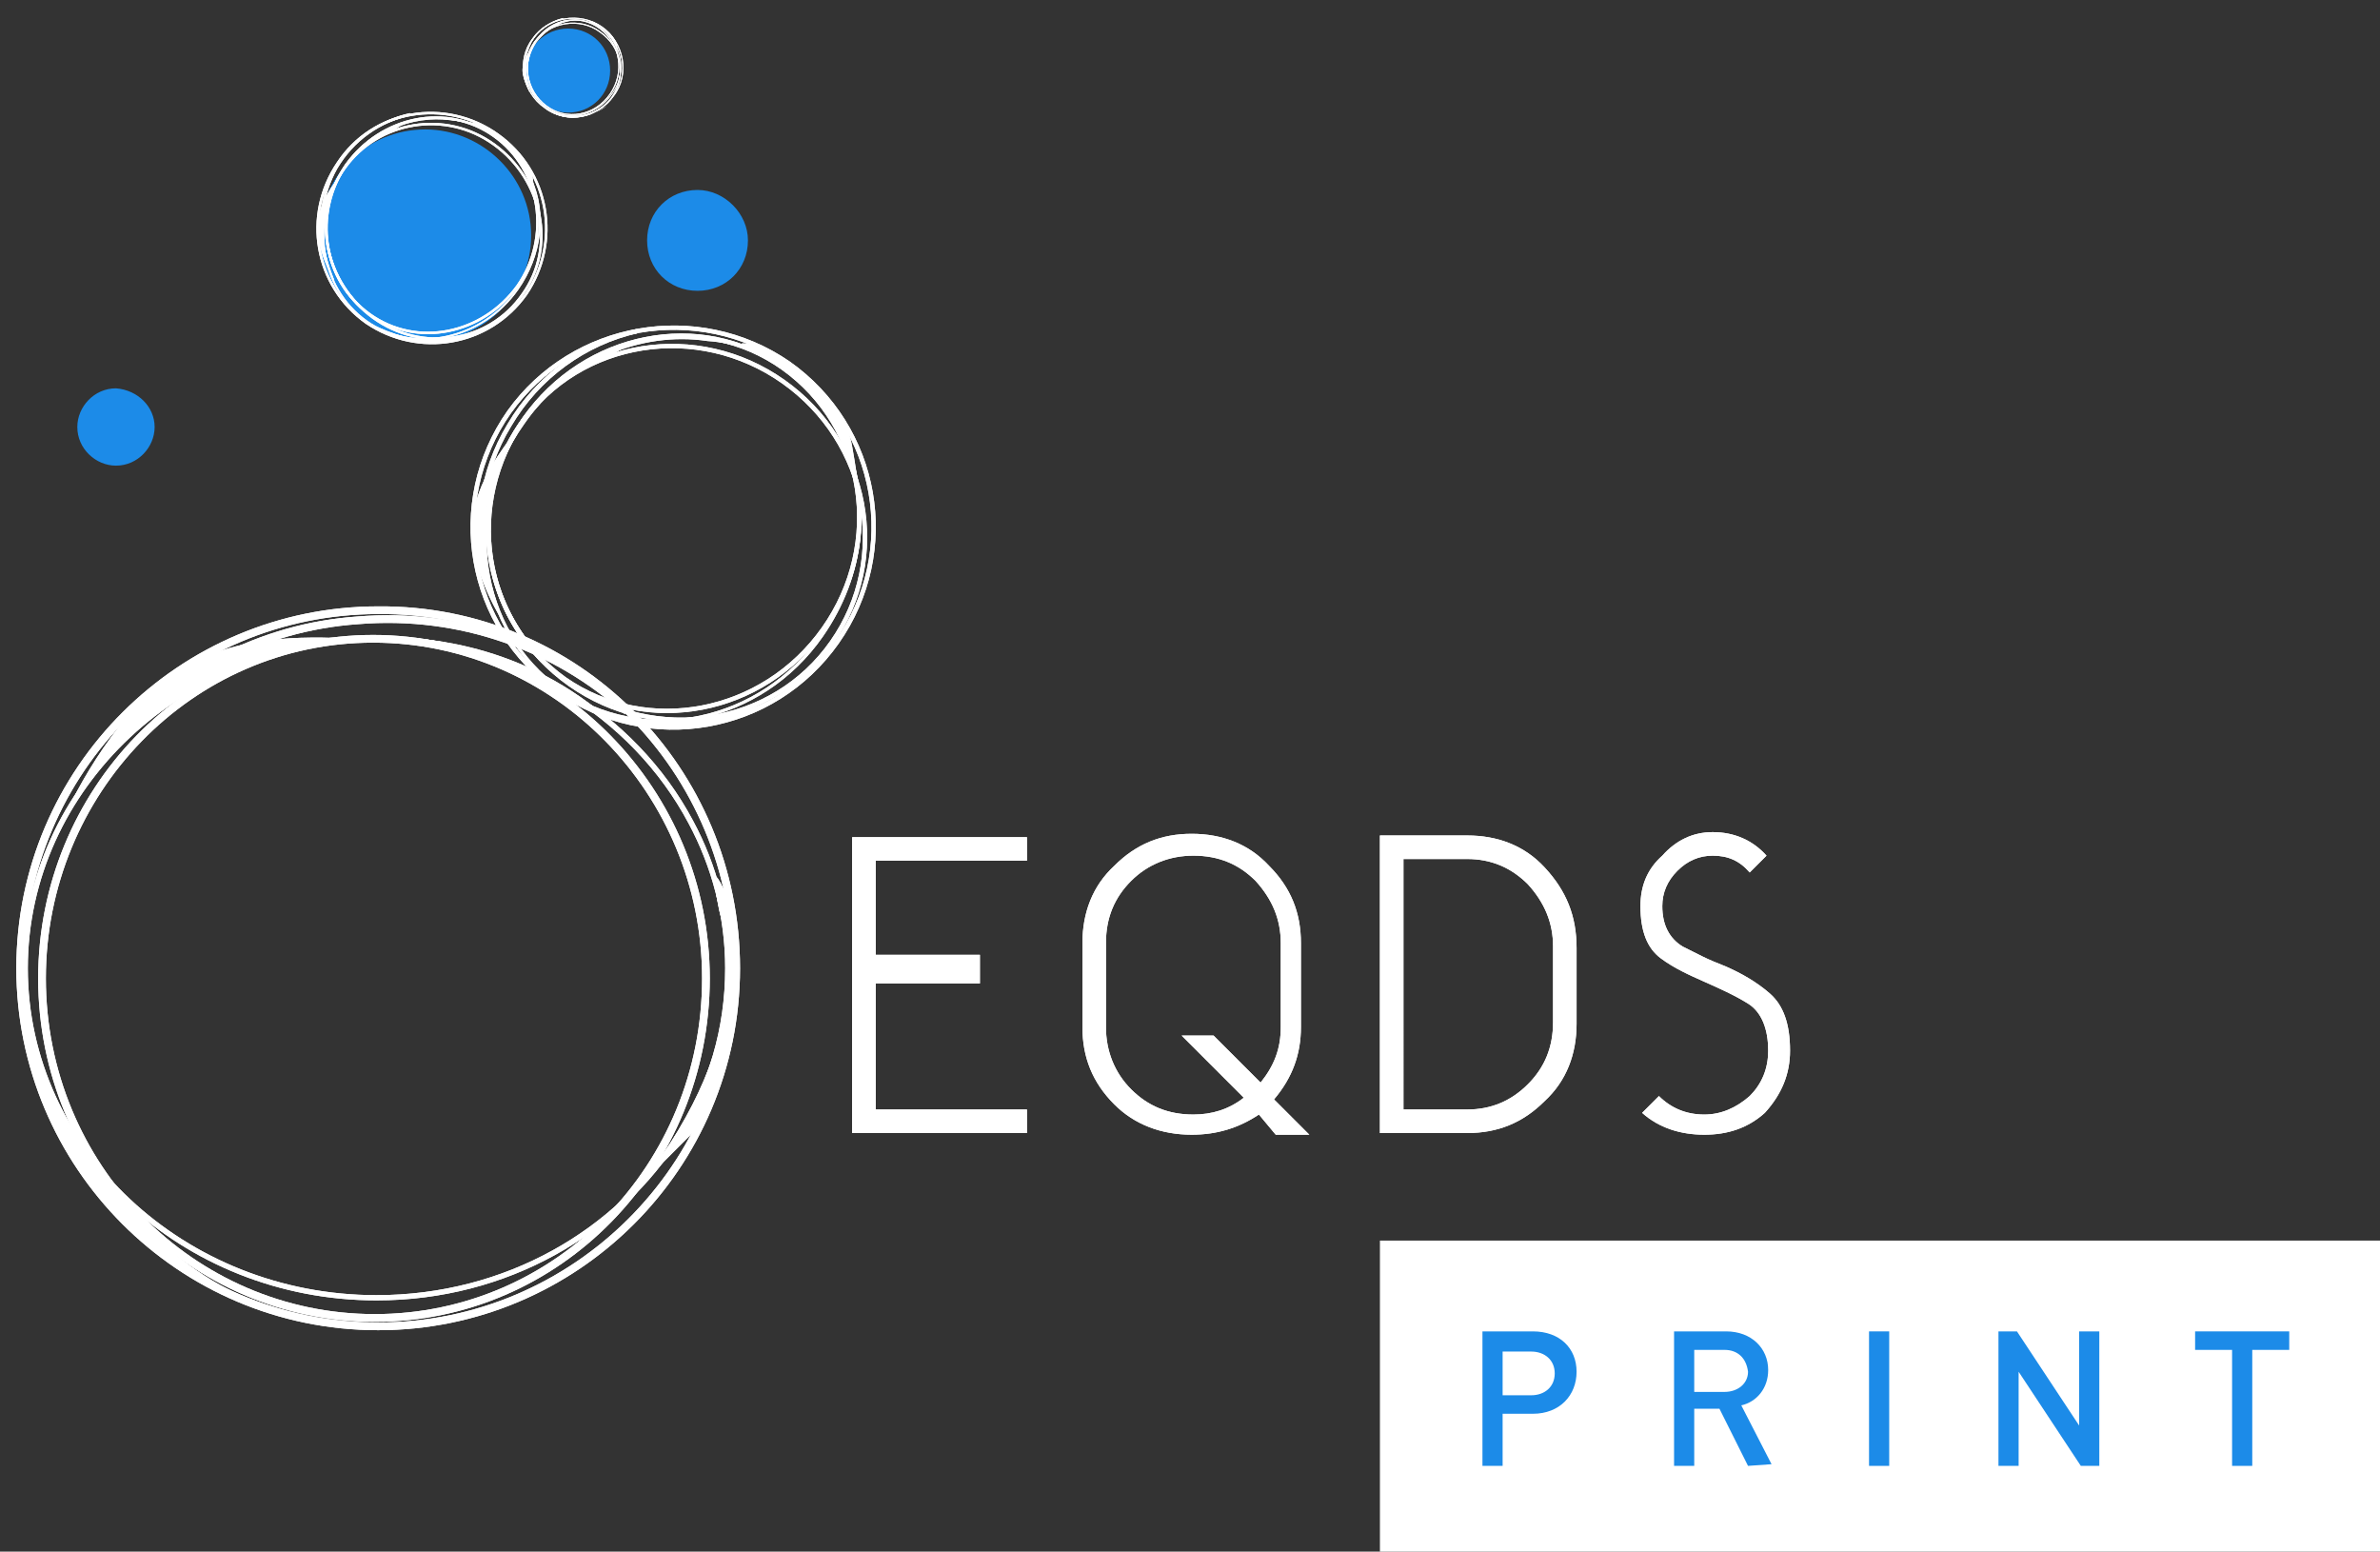 <?xml version="1.0" encoding="utf-8"?>
<!-- Generator: Adobe Illustrator 25.2.0, SVG Export Plug-In . SVG Version: 6.00 Build 0)  -->
<svg version="1.1" id="Calque_1" xmlns="http://www.w3.org/2000/svg" xmlns:xlink="http://www.w3.org/1999/xlink" x="0px" y="0px"
	 width="141.6px" height="92.3px" viewBox="0 0 141.6 92.3" style="enable-background:new 0 0 141.6 92.3;" xml:space="preserve">
<rect x="0" y="0" width="141.6" height="92.3" fill="#333333" stroke="none"/>
<style type="text/css">
	.st0{fill:#1C8BE8;}
	.st1{fill:none;stroke:#FFFFFF;stroke-width:0.458;stroke-miterlimit:10;}
	.st2{fill:none;}
	.st3{fill:none;stroke:#FFFFFF;stroke-width:0.311;stroke-miterlimit:10;}
	.st4{fill:#FFFFFF;}
	.st5{fill-rule:evenodd;clip-rule:evenodd;fill:#FFFFFF;}
	.st6{fill:none;stroke:#FFFFFF;stroke-width:0.256;stroke-miterlimit:10;}
	.st7{fill:none;stroke:#FFFFFF;stroke-width:0.174;stroke-miterlimit:10;}
	.st8{fill:none;stroke:#FFFFFF;stroke-width:0.147;stroke-miterlimit:10;}
	.st9{fill:none;stroke:#FFFFFF;stroke-width:9.957000e-02;stroke-miterlimit:10;}
	.st10{fill:none;stroke:#FFFFFF;stroke-width:6.378300e-02;stroke-miterlimit:10;}
	.st11{fill:none;stroke:#FFFFFF;stroke-width:4.324400e-02;stroke-miterlimit:10;}
</style>
<g>
	<g>
		<g>
			<path class="st0" d="M31.6,14c0,3.5-2.8,6.3-6.3,6.3S19,17.5,19,14s2.8-6.3,6.3-6.3C28.7,7.7,31.6,10.5,31.6,14z"/>
			<path class="st0" d="M36.3,4.2c0,1.4-1.1,2.5-2.5,2.5s-2.5-1.1-2.5-2.5s1.1-2.5,2.5-2.5C35.2,1.7,36.3,2.8,36.3,4.2z"/>
			<path class="st0" d="M44.5,14.3c0,1.7-1.3,3-3,3s-3-1.3-3-3s1.3-3,3-3C43.1,11.3,44.5,12.7,44.5,14.3z"/>
			<path class="st0" d="M9.2,25.4c0,1.2-1,2.3-2.3,2.3c-1.2,0-2.3-1-2.3-2.3c0-1.2,1-2.3,2.3-2.3C8.2,23.2,9.2,24.2,9.2,25.4z"/>
			<g>
				<g>
					<path class="st1" d="M43.8,57.6c0,11.8-9.6,21.3-21.3,21.3c-11.8,0-21.3-9.6-21.3-21.3c0-11.8,9.6-21.3,21.3-21.3
						C34.3,36.2,43.8,45.8,43.8,57.6z"/>
					<path class="st1" d="M6.8,44.3c3.5-4.2,8.7-7,14.5-7.4c6.1-0.5,11.8,1.6,16,5.4"/>
					<path class="st2" d="M43.1,57.4c0,10.7-9,19.4-20.2,19.4c-11.1,0-20.2-8.7-20.2-19.4S11.7,38,22.9,38
						C34.1,37.9,43.1,46.6,43.1,57.4z"/>
					<path class="st3" d="M43.3,57.6c0,3.6-1,7-2.9,9.9c-3.6,5.8-10.3,9.7-18,9.7c-11.5,0-20.9-8.8-20.9-19.6
						C1.5,46.8,10.9,38,22.4,38c8.2,0,15.3,4.5,18.7,10.9C42.5,51.5,43.3,54.5,43.3,57.6z"/>
					<path class="st1" d="M42,58.2c0,11.2-8.8,20.2-19.7,20.2s-19.8-9-19.8-20.2C2.5,47.1,11.3,38,22.2,38S42,47.1,42,58.2z"/>
					<path class="st4" d="M23.7,37.9c1.5,0.1,8,0.3,13.5,5.8c-1.6-1.5-3.6-2-3.6-2S31.3,39.4,23.7,37.9z"/>
					<path class="st4" d="M38.1,70.5c0,0,2.5-2.5,2.9-2.9s4-4.7,2.5-13.7c-1.5-3.6-0.9-0.7-0.7,0.3C43.1,55.3,45.2,61.4,38.1,70.5z"
						/>
				</g>
				<path class="st5" d="M21.6,38c-3-0.1-7-0.4-10.7,1.7c-3.7,2.1-6.6,7.7-7,8.8C6.5,44.8,10.9,38.5,21.6,38z"/>
				<path class="st4" d="M1.3,58.1c0.4,2.3,1.1,8.2,4.7,11.6c1.8,2.3,4.7,6.7,11.5,8.5C16,78,1.4,74,1.3,58.1z"/>
			</g>
			<g>
				<g>
					<path class="st6" d="M46.9,21.6c5.4,3.8,6.7,11.2,2.9,16.6s-11.2,6.7-16.6,2.9s-6.7-11.2-2.9-16.6
						C34.1,19.2,41.5,17.9,46.9,21.6z"/>
					<path class="st6" d="M29,34.3c-0.8-3-0.4-6.2,1.3-9c1.7-2.9,4.5-4.9,7.6-5.6"/>
					<path class="st6" d="M46.6,21.9c4.9,3.5,6,10.4,2.4,15.5s-10.5,6.4-15.4,3c-4.9-3.5-6-10.4-2.4-15.5S41.7,18.4,46.6,21.9z"/>
					<path class="st7" d="M46.7,21.9c1.6,1.2,2.9,2.7,3.6,4.5c1.5,3.5,1.1,7.8-1.4,11.4C45.3,43,38.3,44.5,33.3,41
						c-4.9-3.5-5.9-10.6-2.2-15.8c2.6-3.8,7-5.6,11-5C43.7,20.3,45.3,20.9,46.7,21.9z"/>
					<path class="st6" d="M46.6,22.7c5.1,3.6,6.4,10.5,2.9,15.5S39,44.3,33.9,40.7S27.5,30.2,31,25.2S41.5,19.1,46.6,22.7z"/>
					<path class="st4" d="M31.4,24.5c0.5-0.6,2.7-3.6,7-4.3c-1.2,0.3-2.1,1-2.1,1S34.6,21.5,31.4,24.5z"/>
					<path class="st4" d="M51,28.4c0,0-0.3-2-0.4-2.3c-0.1-0.3-0.9-3.4-5.4-5.5c-2.1-0.5-0.6,0.2-0.1,0.4
						C45.6,21.2,49.1,22.3,51,28.4z"/>
				</g>
				<path class="st5" d="M30.8,25.5c-1,1.3-2.4,3.1-2.7,5.4c-0.3,2.4,1.4,5.5,1.8,6C29.1,34.6,27.6,30.6,30.8,25.5z"/>
				<path class="st4" d="M33.5,41.2c1.2,0.6,4.1,2.2,6.8,1.6c1.6-0.1,4.6,0,7.6-2.5C47.3,40.9,40.8,46.3,33.5,41.2z"/>
			</g>
			<g>
				<g>
					<path class="st8" d="M29.6,8c3.1,2.2,3.8,6.4,1.7,9.5c-2.2,3.1-6.4,3.8-9.5,1.7c-3.1-2.2-3.8-6.4-1.7-9.5
						C22.2,6.5,26.5,5.8,29.6,8z"/>
					<path class="st8" d="M19.3,15.2c-0.4-1.7-0.2-3.6,0.7-5.2c1-1.7,2.6-2.8,4.4-3.2"/>
					<path class="st8" d="M29.4,8.1c2.8,2,3.4,6,1.4,8.9c-2.1,2.9-6,3.7-8.8,1.7s-3.4-6-1.4-8.9C22.7,6.9,26.6,6.1,29.4,8.1z"/>
					<path class="st9" d="M29.5,8.1c0.9,0.7,1.6,1.6,2.1,2.6c0.9,2,0.6,4.5-0.8,6.5c-2.1,3-6.2,3.9-9,1.9S18.4,13,20.5,10
						c1.5-2.2,4-3.2,6.3-2.9C27.8,7.2,28.7,7.5,29.5,8.1z"/>
					<path class="st8" d="M29.4,8.6c2.9,2.1,3.7,6.1,1.7,8.9c-2,2.9-6,3.5-8.9,1.4s-3.7-6.1-1.7-8.9S26.5,6.5,29.4,8.6z"/>
					<path class="st4" d="M20.7,9.6c0.3-0.4,1.5-2,4-2.5c-0.7,0.2-1.2,0.6-1.2,0.6S22.5,7.9,20.7,9.6z"/>
					<path class="st4" d="M31.9,11.9c0,0-0.2-1.1-0.2-1.3s-0.5-1.9-3.1-3.2c-1.2-0.3-0.3,0.1,0,0.2C28.8,7.7,30.9,8.3,31.9,11.9z"/>
				</g>
				<path class="st5" d="M20.4,10.2C19.8,11,19,12,18.9,13.3c-0.1,1.4,0.8,3.2,1,3.4C19.4,15.4,18.5,13.1,20.4,10.2z"/>
				<path class="st4" d="M21.9,19.2c0.7,0.3,2.4,1.2,3.9,0.9c0.9,0,2.6,0,4.4-1.5C29.8,19,26.1,22.1,21.9,19.2z"/>
			</g>
			<g>
				<g>
					<path class="st10" d="M35.8,1.6c1.3,0.9,1.7,2.8,0.7,4.1c-0.9,1.3-2.8,1.7-4.1,0.7c-1.3-0.9-1.7-2.8-0.7-4.1
						C32.6,1,34.5,0.7,35.8,1.6z"/>
					<path class="st10" d="M31.3,4.8c-0.2-0.7-0.1-1.5,0.3-2.3c0.4-0.7,1.1-1.2,1.9-1.4"/>
					<path class="st10" d="M35.7,1.7c1.2,0.9,1.5,2.6,0.6,3.9s-2.6,1.6-3.8,0.7S31,3.7,31.9,2.4S34.5,0.8,35.7,1.7z"/>
					<path class="st11" d="M35.8,1.7c0.4,0.3,0.7,0.7,0.9,1.1c0.4,0.9,0.3,2-0.3,2.8c-0.9,1.3-2.7,1.7-3.9,0.8S31,3.8,31.9,2.5
						c0.7-0.9,1.7-1.4,2.7-1.3C35,1.3,35.4,1.4,35.8,1.7z"/>
					<path class="st10" d="M35.7,1.9c1.3,0.9,1.6,2.6,0.7,3.9c-0.9,1.2-2.6,1.5-3.9,0.6c-1.3-0.9-1.6-2.6-0.7-3.9
						C32.7,1.3,34.5,1,35.7,1.9z"/>
					<path class="st4" d="M32,2.3c0.1-0.2,0.7-0.9,1.7-1.1c-0.3,0.1-0.5,0.3-0.5,0.3S32.8,1.6,32,2.3z"/>
					<path class="st4" d="M36.8,3.3c0,0-0.1-0.5-0.1-0.6c0-0.1-0.2-0.8-1.4-1.4c-0.5-0.1-0.2,0.1,0,0.1C35.5,1.5,36.4,1.8,36.8,3.3z
						"/>
				</g>
				<path class="st5" d="M31.8,2.6c-0.2,0.3-0.6,0.8-0.7,1.4s0.4,1.4,0.4,1.5C31.4,4.8,31,3.8,31.8,2.6z"/>
				<path class="st4" d="M32.5,6.5c0.3,0.1,1,0.5,1.7,0.4c0.4,0,1.1,0,1.9-0.6C35.9,6.4,34.3,7.7,32.5,6.5z"/>
			</g>
		</g>
		<g>
			<g>
				<rect x="82.1" y="73.8" class="st4" width="59.5" height="18.5"/>
				<g>
					<path class="st0" d="M91.2,84.1h-1.8v3.1h-1.2v-8h3c1.6,0,2.6,1,2.6,2.4C93.8,83,92.8,84.1,91.2,84.1z M91.1,83
						c0.8,0,1.4-0.5,1.4-1.3s-0.6-1.3-1.4-1.3h-1.7V83H91.1z"/>
					<path class="st0" d="M104,87.2l-1.7-3.4h-1.5v3.4h-1.2v-8h3.1c1.5,0,2.5,1,2.5,2.3c0,1.1-0.7,1.9-1.6,2.1l1.8,3.5L104,87.2
						L104,87.2z M102.6,80.3h-1.8v2.5h1.8c0.8,0,1.4-0.5,1.4-1.2C103.9,80.8,103.4,80.3,102.6,80.3z"/>
					<path class="st0" d="M111.2,87.2v-8h1.2v8H111.2z"/>
					<path class="st0" d="M123.8,87.2l-3.7-5.6v5.6h-1.2v-8h1.1l3.7,5.6v-5.6h1.2v8H123.8z"/>
					<path class="st0" d="M134,80.3v6.9h-1.2v-6.9h-2.2v-1.1h5.6v1.1H134z"/>
				</g>
			</g>
			<g>
				<path class="st4" d="M50.7,49.8h10.4v1.4h-9v5.6h6.2v1.7h-6.2V66h9v1.4H50.7V49.8z"/>
				<path class="st4" d="M74.9,66.3c-1.2,0.8-2.5,1.2-4,1.2c-1.8,0-3.4-0.6-4.6-1.8c-1.3-1.3-1.9-2.8-1.9-4.6v-5
					c0-1.8,0.6-3.4,1.9-4.6c1.3-1.3,2.8-1.9,4.6-1.9c1.8,0,3.4,0.6,4.6,1.9c1.3,1.3,1.9,2.8,1.9,4.6v5c0,1.6-0.5,3-1.6,4.3l2.1,2.1
					h-2L74.9,66.3z M72.2,61.6l2.8,2.8c0.8-1,1.2-2,1.2-3.3v-5c0-1.4-0.5-2.6-1.5-3.7c-1-1-2.2-1.5-3.7-1.5c-1.4,0-2.7,0.5-3.7,1.5
					s-1.5,2.2-1.5,3.7v5c0,1.4,0.5,2.7,1.5,3.7s2.2,1.5,3.7,1.5c1.1,0,2.1-0.3,3-1l-3.7-3.7C70.3,61.6,72.2,61.6,72.2,61.6z"/>
				<path class="st4" d="M93.8,56.4v4.5c0,1.8-0.6,3.4-1.9,4.6c-1.3,1.3-2.8,1.9-4.6,1.9h-5.2v-9v-8.7h5.2c1.8,0,3.4,0.6,4.6,1.9
					C93.2,53,93.8,54.5,93.8,56.4z M87.3,66c1.4,0,2.6-0.5,3.6-1.5s1.5-2.2,1.5-3.7v-4.5l0,0l0,0c0-1.4-0.5-2.6-1.5-3.7
					c-1-1-2.2-1.5-3.6-1.5h-1.9h-1.9v4.5V66H87.3z"/>
				<path class="st4" d="M101.9,49.5c1.3,0,2.4,0.5,3.2,1.4l-1,1c-0.6-0.7-1.3-1-2.2-1c-0.8,0-1.5,0.3-2.1,0.9
					c-0.6,0.6-0.9,1.3-0.9,2.1c0,1.1,0.4,1.9,1.2,2.4c0.4,0.2,0.8,0.4,1.2,0.6c0.4,0.2,0.9,0.4,1.4,0.6c0.9,0.4,1.8,0.9,2.6,1.6
					c0.8,0.7,1.2,1.8,1.2,3.4c0,1.4-0.5,2.6-1.5,3.7c-1,0.9-2.2,1.3-3.6,1.3s-2.7-0.4-3.7-1.3l1-1c0.7,0.7,1.6,1.1,2.7,1.1
					c1,0,1.9-0.4,2.7-1.1c0.7-0.7,1.1-1.6,1.1-2.7c0-1.3-0.4-2.3-1.2-2.8c-0.8-0.5-1.7-0.9-2.6-1.3c-0.9-0.4-1.8-0.8-2.6-1.4
					c-0.8-0.6-1.2-1.6-1.2-3.1c0-1.2,0.4-2.2,1.3-3C99.7,50,100.7,49.5,101.9,49.5z"/>
			</g>
		</g>
	</g>
	<g>
		<g>
			<g>
				<g>
					<path class="st1" d="M43.8,57.6c0,11.8-9.6,21.3-21.3,21.3c-11.8,0-21.3-9.6-21.3-21.3c0-11.8,9.6-21.3,21.3-21.3
						C34.3,36.2,43.8,45.8,43.8,57.6z"/>
					<path class="st1" d="M6.8,44.3c3.5-4.2,8.7-7,14.5-7.4c6.1-0.5,11.8,1.6,16,5.4"/>
					<path class="st2" d="M43.1,57.4c0,10.7-9,19.4-20.2,19.4c-11.1,0-20.2-8.7-20.2-19.4S11.7,38,22.9,38
						C34.1,37.9,43.1,46.6,43.1,57.4z"/>
					<path class="st3" d="M43.3,57.6c0,3.6-1,7-2.9,9.9c-3.6,5.8-10.3,9.7-18,9.7c-11.5,0-20.9-8.8-20.9-19.6
						C1.5,46.8,10.9,38,22.4,38c8.2,0,15.3,4.5,18.7,10.9C42.5,51.5,43.3,54.5,43.3,57.6z"/>
					<path class="st1" d="M42,58.2c0,11.2-8.8,20.2-19.7,20.2s-19.8-9-19.8-20.2C2.5,47.1,11.3,38,22.2,38S42,47.1,42,58.2z"/>
					<path class="st4" d="M23.7,37.9c1.5,0.1,8,0.3,13.5,5.8c-1.6-1.5-3.6-2-3.6-2S31.3,39.4,23.7,37.9z"/>
					<path class="st4" d="M38.1,70.5c0,0,2.5-2.5,2.9-2.9s4-4.7,2.5-13.7c-1.5-3.6-0.9-0.7-0.7,0.3C43.1,55.3,45.2,61.4,38.1,70.5z"
						/>
				</g>
				<path class="st5" d="M21.6,38c-3-0.1-7-0.4-10.7,1.7c-3.7,2.1-6.6,7.7-7,8.8C6.5,44.8,10.9,38.5,21.6,38z"/>
				<path class="st4" d="M1.3,58.1c0.4,2.3,1.1,8.2,4.7,11.6c1.8,2.3,4.7,6.7,11.5,8.5C16,78,1.4,74,1.3,58.1z"/>
			</g>
			<g>
				<g>
					<path class="st6" d="M46.9,21.6c5.4,3.8,6.7,11.2,2.9,16.6s-11.2,6.7-16.6,2.9s-6.7-11.2-2.9-16.6
						C34.1,19.2,41.5,17.9,46.9,21.6z"/>
					<path class="st6" d="M29,34.3c-0.8-3-0.4-6.2,1.3-9c1.7-2.9,4.5-4.9,7.6-5.6"/>
					<path class="st6" d="M46.6,21.9c4.9,3.5,6,10.4,2.4,15.5s-10.5,6.4-15.4,3c-4.9-3.5-6-10.4-2.4-15.5S41.7,18.4,46.6,21.9z"/>
					<path class="st7" d="M46.7,21.9c1.6,1.2,2.9,2.7,3.6,4.5c1.5,3.5,1.1,7.8-1.4,11.4C45.3,43,38.3,44.5,33.3,41
						c-4.9-3.5-5.9-10.6-2.2-15.8c2.6-3.8,7-5.6,11-5C43.7,20.3,45.3,20.9,46.7,21.9z"/>
					<path class="st6" d="M46.6,22.7c5.1,3.6,6.4,10.5,2.9,15.5S39,44.3,33.9,40.7S27.5,30.2,31,25.2S41.5,19.1,46.6,22.7z"/>
					<path class="st4" d="M31.4,24.5c0.5-0.6,2.7-3.6,7-4.3c-1.2,0.3-2.1,1-2.1,1S34.6,21.5,31.4,24.5z"/>
					<path class="st4" d="M51,28.4c0,0-0.3-2-0.4-2.3c-0.1-0.3-0.9-3.4-5.4-5.5c-2.1-0.5-0.6,0.2-0.1,0.4
						C45.6,21.2,49.1,22.3,51,28.4z"/>
				</g>
				<path class="st5" d="M30.8,25.5c-1,1.3-2.4,3.1-2.7,5.4c-0.3,2.4,1.4,5.5,1.8,6C29.1,34.6,27.6,30.6,30.8,25.5z"/>
				<path class="st4" d="M33.5,41.2c1.2,0.6,4.1,2.2,6.8,1.6c1.6-0.1,4.6,0,7.6-2.5C47.3,40.9,40.8,46.3,33.5,41.2z"/>
			</g>
			<g>
				<g>
					<path class="st8" d="M29.6,8c3.1,2.2,3.8,6.4,1.7,9.5c-2.2,3.1-6.4,3.8-9.5,1.7c-3.1-2.2-3.8-6.4-1.7-9.5
						C22.2,6.5,26.5,5.8,29.6,8z"/>
					<path class="st8" d="M19.3,15.2c-0.4-1.7-0.2-3.6,0.7-5.2c1-1.7,2.6-2.8,4.4-3.2"/>
					<path class="st8" d="M29.4,8.1c2.8,2,3.4,6,1.4,8.9c-2.1,2.9-6,3.7-8.8,1.7s-3.4-6-1.4-8.9C22.7,6.9,26.6,6.1,29.4,8.1z"/>
					<path class="st9" d="M29.5,8.1c0.9,0.7,1.6,1.6,2.1,2.6c0.9,2,0.6,4.5-0.8,6.5c-2.1,3-6.2,3.9-9,1.9S18.4,13,20.5,10
						c1.5-2.2,4-3.2,6.3-2.9C27.8,7.2,28.7,7.5,29.5,8.1z"/>
					<path class="st8" d="M29.4,8.6c2.9,2.1,3.7,6.1,1.7,8.9c-2,2.9-6,3.5-8.9,1.4s-3.7-6.1-1.7-8.9S26.5,6.5,29.4,8.6z"/>
					<path class="st4" d="M20.7,9.6c0.3-0.4,1.5-2,4-2.5c-0.7,0.2-1.2,0.6-1.2,0.6S22.5,7.9,20.7,9.6z"/>
					<path class="st4" d="M31.9,11.9c0,0-0.2-1.1-0.2-1.3s-0.5-1.9-3.1-3.2c-1.2-0.3-0.3,0.1,0,0.2C28.8,7.7,30.9,8.3,31.9,11.9z"/>
				</g>
				<path class="st5" d="M20.4,10.2C19.8,11,19,12,18.9,13.3c-0.1,1.4,0.8,3.2,1,3.4C19.4,15.4,18.5,13.1,20.4,10.2z"/>
				<path class="st4" d="M21.9,19.2c0.7,0.3,2.4,1.2,3.9,0.9c0.9,0,2.6,0,4.4-1.5C29.8,19,26.1,22.1,21.9,19.2z"/>
			</g>
			<g>
				<g>
					<path class="st10" d="M35.8,1.6c1.3,0.9,1.7,2.8,0.7,4.1c-0.9,1.3-2.8,1.7-4.1,0.7c-1.3-0.9-1.7-2.8-0.7-4.1
						C32.6,1,34.5,0.7,35.8,1.6z"/>
					<path class="st10" d="M31.3,4.8c-0.2-0.7-0.1-1.5,0.3-2.3c0.4-0.7,1.1-1.2,1.9-1.4"/>
					<path class="st10" d="M35.7,1.7c1.2,0.9,1.5,2.6,0.6,3.9s-2.6,1.6-3.8,0.7S31,3.7,31.9,2.4S34.5,0.8,35.7,1.7z"/>
					<path class="st11" d="M35.8,1.7c0.4,0.3,0.7,0.7,0.9,1.1c0.4,0.9,0.3,2-0.3,2.8c-0.9,1.3-2.7,1.7-3.9,0.8S31,3.8,31.9,2.5
						c0.7-0.9,1.7-1.4,2.7-1.3C35,1.3,35.4,1.4,35.8,1.7z"/>
					<path class="st10" d="M35.7,1.9c1.3,0.9,1.6,2.6,0.7,3.9c-0.9,1.2-2.6,1.5-3.9,0.6c-1.3-0.9-1.6-2.6-0.7-3.9
						C32.7,1.3,34.5,1,35.7,1.9z"/>
					<path class="st4" d="M32,2.3c0.1-0.2,0.7-0.9,1.7-1.1c-0.3,0.1-0.5,0.3-0.5,0.3S32.8,1.6,32,2.3z"/>
					<path class="st4" d="M36.8,3.3c0,0-0.1-0.5-0.1-0.6c0-0.1-0.2-0.8-1.4-1.4c-0.5-0.1-0.2,0.1,0,0.1C35.5,1.5,36.4,1.8,36.8,3.3z
						"/>
				</g>
				<path class="st5" d="M31.8,2.6c-0.2,0.3-0.6,0.8-0.7,1.4s0.4,1.4,0.4,1.5C31.4,4.8,31,3.8,31.8,2.6z"/>
				<path class="st4" d="M32.5,6.5c0.3,0.1,1,0.5,1.7,0.4c0.4,0,1.1,0,1.9-0.6C35.9,6.4,34.3,7.7,32.5,6.5z"/>
			</g>
		</g>
		<g>
			<g>
				<path class="st4" d="M50.7,49.8h10.4v1.4h-9v5.6h6.2v1.7h-6.2V66h9v1.4H50.7V49.8z"/>
				<path class="st4" d="M74.9,66.3c-1.2,0.8-2.5,1.2-4,1.2c-1.8,0-3.4-0.6-4.6-1.8c-1.3-1.3-1.9-2.8-1.9-4.6v-5
					c0-1.8,0.6-3.4,1.9-4.6c1.3-1.3,2.8-1.9,4.6-1.9c1.8,0,3.4,0.6,4.6,1.9c1.3,1.3,1.9,2.8,1.9,4.6v5c0,1.6-0.5,3-1.6,4.3l2.1,2.1
					h-2L74.9,66.3z M72.2,61.6l2.8,2.8c0.8-1,1.2-2,1.2-3.3v-5c0-1.4-0.5-2.6-1.5-3.7c-1-1-2.2-1.5-3.7-1.5c-1.4,0-2.7,0.5-3.7,1.5
					s-1.5,2.2-1.5,3.7v5c0,1.4,0.5,2.7,1.5,3.7s2.2,1.5,3.7,1.5c1.1,0,2.1-0.3,3-1l-3.7-3.7C70.3,61.6,72.2,61.6,72.2,61.6z"/>
				<path class="st4" d="M93.8,56.4v4.5c0,1.8-0.6,3.4-1.9,4.6c-1.3,1.3-2.8,1.9-4.6,1.9h-5.2v-9v-8.7h5.2c1.8,0,3.4,0.6,4.6,1.9
					C93.2,53,93.8,54.5,93.8,56.4z M87.3,66c1.4,0,2.6-0.5,3.6-1.5s1.5-2.2,1.5-3.7v-4.5l0,0l0,0c0-1.4-0.5-2.6-1.5-3.7
					c-1-1-2.2-1.5-3.6-1.5h-1.9h-1.9v4.5V66H87.3z"/>
				<path class="st4" d="M101.9,49.5c1.3,0,2.4,0.5,3.2,1.4l-1,1c-0.6-0.7-1.3-1-2.2-1c-0.8,0-1.5,0.3-2.1,0.9
					c-0.6,0.6-0.9,1.3-0.9,2.1c0,1.1,0.4,1.9,1.2,2.4c0.4,0.2,0.8,0.4,1.2,0.6c0.4,0.2,0.9,0.4,1.4,0.6c0.9,0.4,1.8,0.9,2.6,1.6
					c0.8,0.7,1.2,1.8,1.2,3.4c0,1.4-0.5,2.6-1.5,3.7c-1,0.9-2.2,1.3-3.6,1.3s-2.7-0.4-3.7-1.3l1-1c0.7,0.7,1.6,1.1,2.7,1.1
					c1,0,1.9-0.4,2.7-1.1c0.7-0.7,1.1-1.6,1.1-2.7c0-1.3-0.4-2.3-1.2-2.8c-0.8-0.5-1.7-0.9-2.6-1.3c-0.9-0.4-1.8-0.8-2.6-1.4
					c-0.8-0.6-1.2-1.6-1.2-3.1c0-1.2,0.4-2.2,1.3-3C99.7,50,100.7,49.5,101.9,49.5z"/>
			</g>
		</g>
	</g>
</g>
<rect class="st2" width="141.6" height="92.3"/>
</svg>

